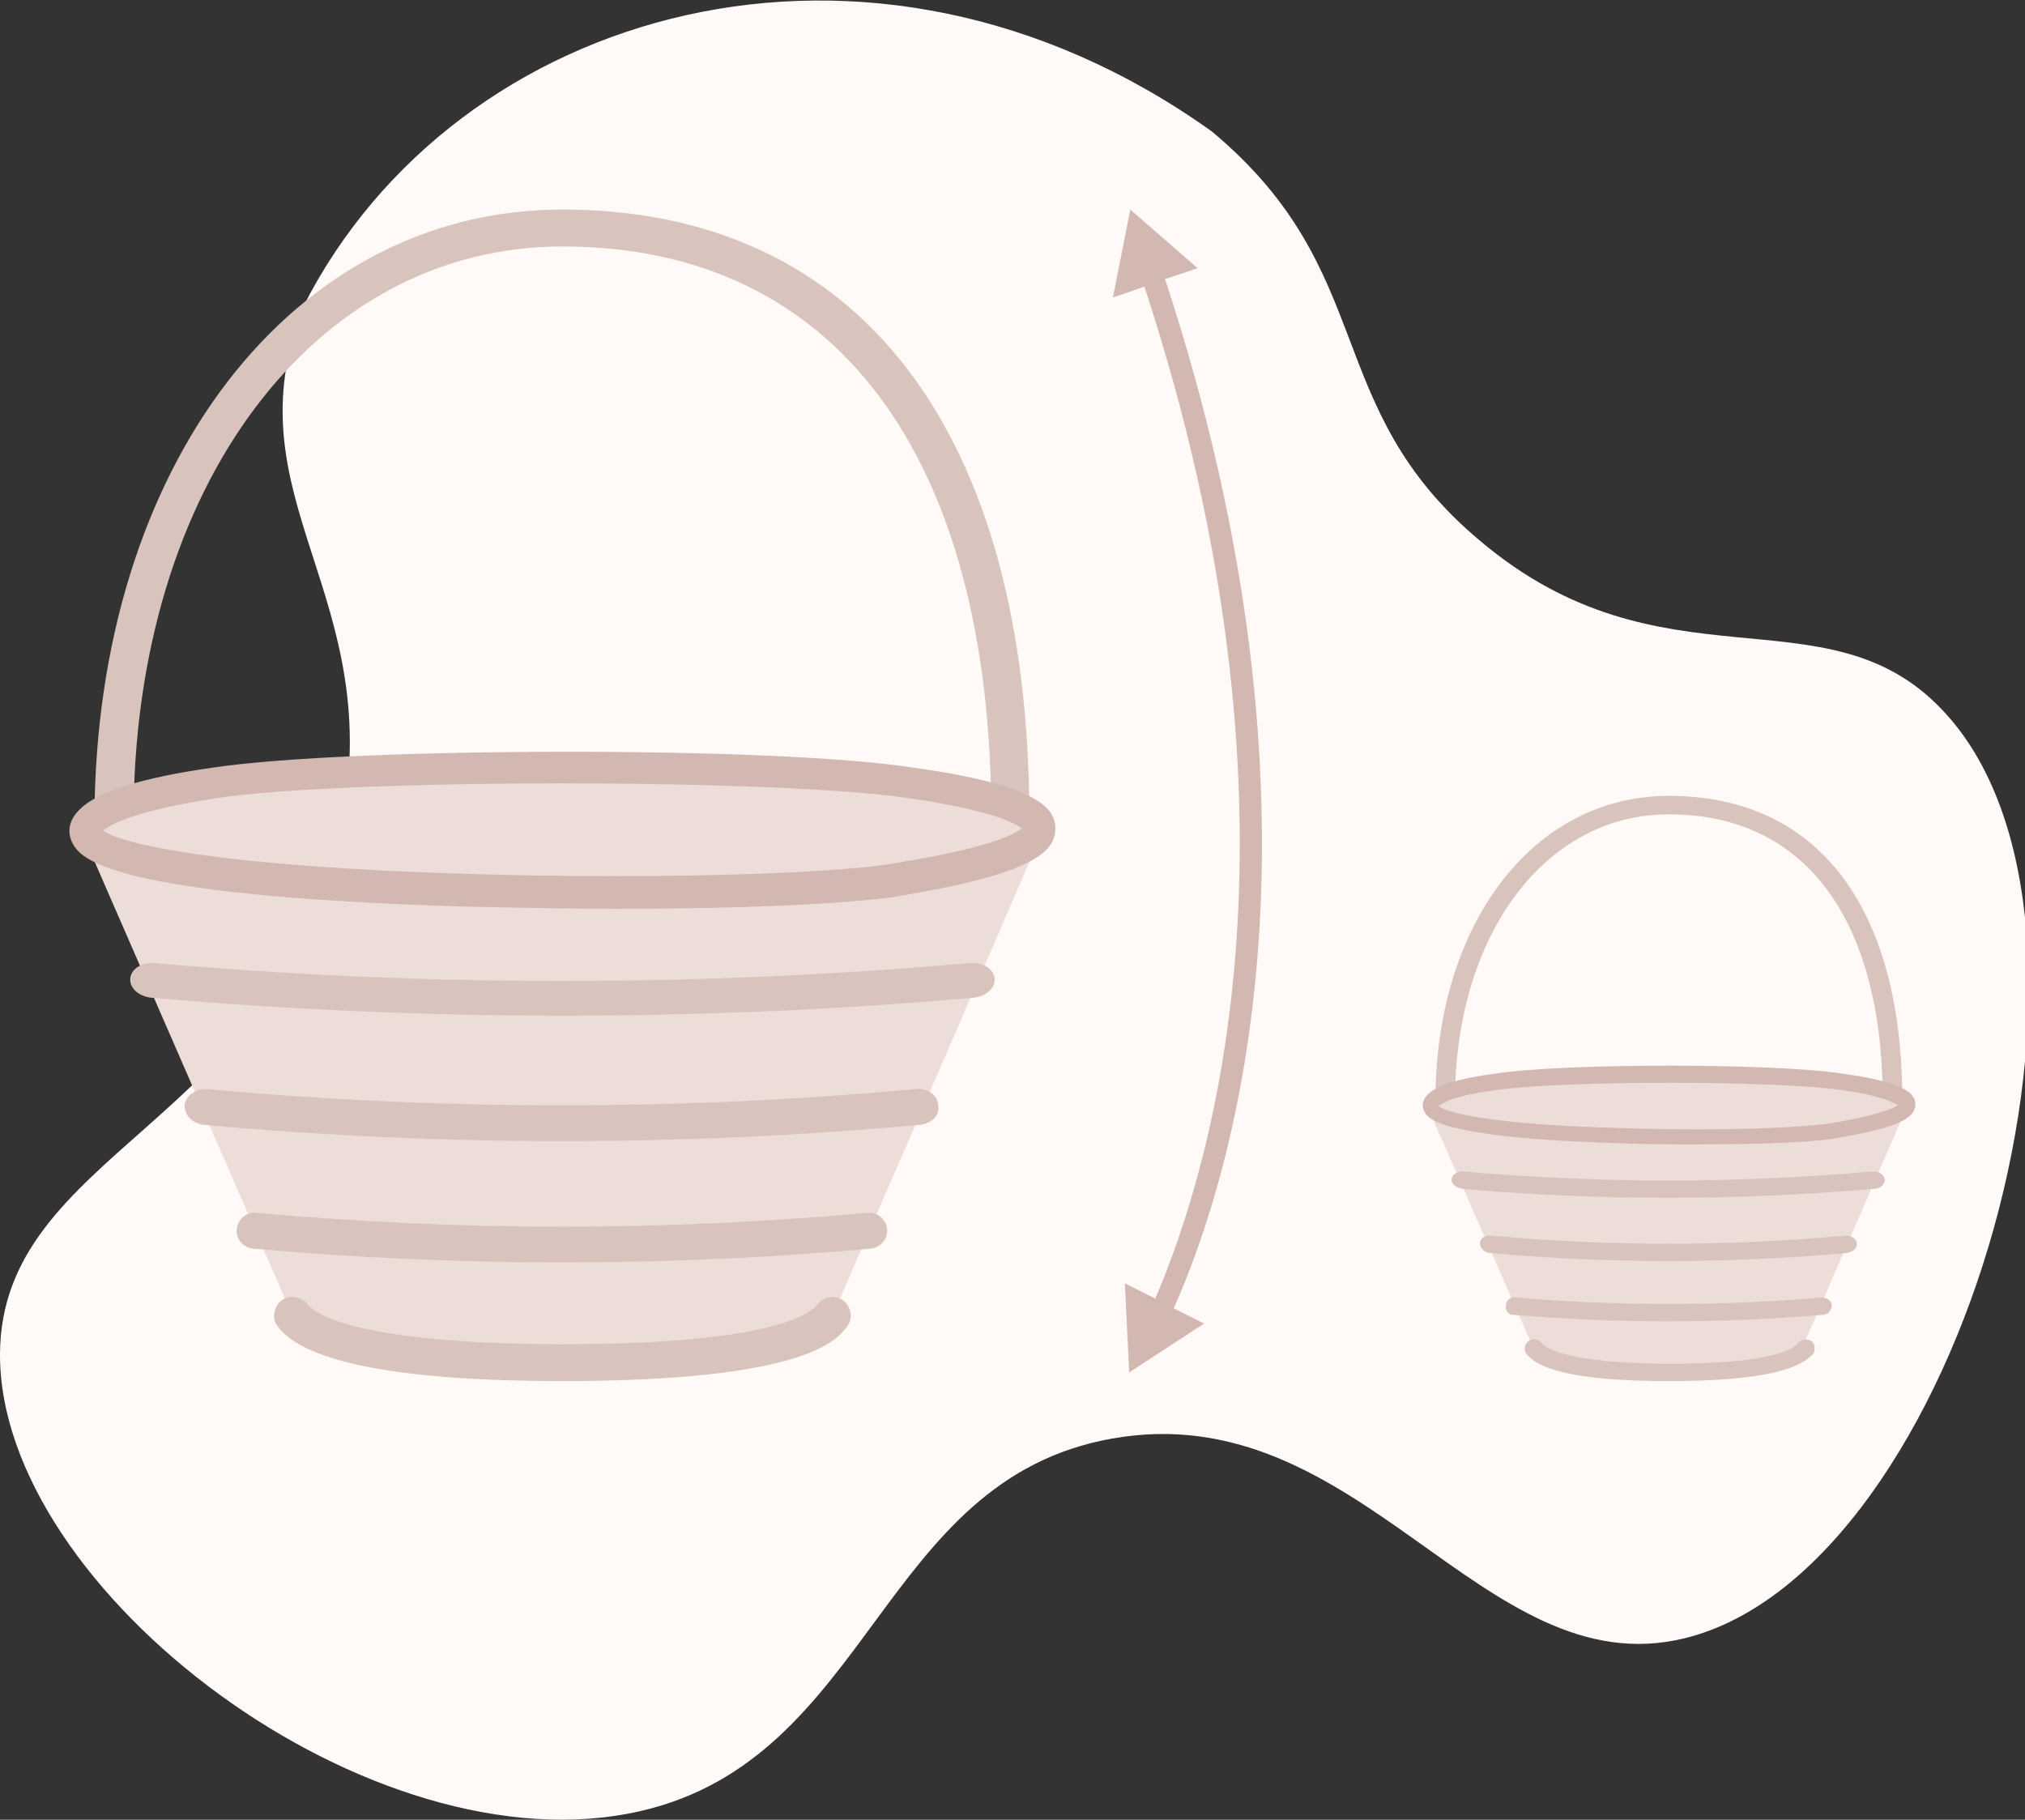 <?xml version="1.0" encoding="utf-8"?>
<!-- Generator: Adobe Illustrator 24.1.2, SVG Export Plug-In . SVG Version: 6.00 Build 0)  -->
<svg version="1.1" id="Layer_1" xmlns="http://www.w3.org/2000/svg" xmlns:xlink="http://www.w3.org/1999/xlink" x="0px" y="0px"
	 viewBox="0 0 186.5 167.6" style="enable-background:new 0 0 186.5 167.6;" xml:space="preserve">
<rect x="0" y="0" width="186.5" height="167.6" fill="#333333" stroke="none"/>
<style type="text/css">
	.st0{fill:#FFF9F8;}
	.st1{fill:#D8C4BC;}
	.st2{fill:#EDDDD9;}
	.st3{fill:#D3B8B2;}
</style>
<path class="st0" d="M0,124.7c0.1-18.7,25.6-21.2,31.3-47.9C36,54.8,20.8,46.1,28,28.1c14-27.4,52.1-38.5,83.6-16
	c15.6,13,9.9,25.3,24.7,37.7c16.8,14.2,31.8,4.3,42.5,15.5c18.8,19.5,2,79.4-23.7,85.6c-18.6,4.5-29.8-22.5-52.7-18.4
	C81,136.3,80.3,161.9,59,166.8C34.3,172.5-0.1,146.5,0,124.7z"/>
<g>
	<g>
		<g>
			<g>
				<g>
					<path class="st1" d="M93.1,77.1c-1,0-1.8-0.8-1.8-1.7c0-33.5-14.4-52.7-39.5-52.7c-22.9,0-39.5,22.2-39.5,52.7
						c0,0.9-0.8,1.7-1.8,1.7s-1.8-0.8-1.8-1.7c0.1-32.5,18.2-56.1,43.1-56.1c27.4,0,43,20.5,43,56.1C94.8,76.4,94.1,77.1,93.1,77.1z
						"/>
				</g>
			</g>
		</g>
		<g>
			<path class="st2" d="M26.9,121.1c2.8,3.7,15.9,4.4,24.9,4.4c10.6,0,22.2-0.9,24.9-4.4c0,0,19.2-44.1,19.2-44.3
				c0.7-1.8-4.2-3.6-12.1-4.7c-12.3-1.8-51.6-1.9-64,0.1c-8,1.1-10.6,2.5-11.4,3.4C8,76,7.5,76.4,7.6,76.8L26.9,121.1z"/>
		</g>
		<g>
			<g>
				<g>
					<path class="st1" d="M89.6,91.9c-25.1,2.2-50.4,2.2-75.6,0c-1.2-0.1-2.1-0.9-2-1.8c0.1-0.9,1.1-1.5,2.3-1.4
						c24.9,2.2,50,2.2,75,0c1.2-0.1,2.2,0.5,2.3,1.4C91.7,91,90.8,91.8,89.6,91.9z"/>
				</g>
			</g>
		</g>
		<g>
			<g>
				<g>
					<path class="st1" d="M84.7,103.6c-21.9,2-44,2-65.9,0c-1.1-0.1-1.8-0.9-1.8-1.8c0.1-0.9,1-1.5,2-1.5c21.8,2,43.7,2,65.4,0
						c1-0.1,2,0.6,2,1.5C86.6,102.7,85.8,103.5,84.7,103.6z"/>
				</g>
			</g>
		</g>
		<g>
			<g>
				<g>
					<path class="st1" d="M80.2,115c-18.9,1.7-38,1.7-56.9,0c-0.9-0.1-1.6-0.9-1.5-1.8s0.9-1.6,1.8-1.5c18.7,1.7,37.6,1.7,56.3,0
						c0.9-0.1,1.7,0.6,1.8,1.5C81.8,114.1,81.1,114.9,80.2,115z"/>
				</g>
			</g>
		</g>
		<g>
			<g>
				<path class="st1" d="M51.8,127.2c-14.8,0-23.7-1.7-26.2-5c-0.6-0.7-0.4-1.8,0.3-2.4c0.7-0.6,1.8-0.4,2.4,0.3
					c1.4,1.8,8.3,3.7,23.5,3.7c19.3,0,22.9-2.8,23.5-3.7c0.6-0.7,1.6-0.9,2.4-0.3c0.7,0.6,0.9,1.6,0.3,2.4
					C77.1,123.4,74.2,127.2,51.8,127.2z"/>
			</g>
		</g>
		<g>
			<path class="st3" d="M56.8,83.7c-4.5,0-9.2-0.1-13.9-0.2c-33.6-1-35.5-4.6-36.2-5.8c-0.6-1.1-0.3-2.3,0.7-3.2
				c1.6-1.6,5.8-2.9,12.2-3.8c12.6-1.9,51.8-2,64.5,0c11.6,1.6,13.1,3.8,13.1,5.6c0,1.9-1.5,4-13.1,6C80,83.2,69.2,83.7,56.8,83.7z
				 M9.5,76.5c1.6,1.2,10.3,3.3,33.9,4c17.2,0.5,34.8,0,40.1-1.2h0.1c7.7-1.3,9.9-2.5,10.5-3c-0.6-0.5-2.9-1.7-10.5-2.8
				c-12.2-1.8-51.5-1.8-63.6,0C12.2,74.7,10.1,76,9.5,76.5z"/>
		</g>
	</g>
	<g>
		<g>
			<g>
				<g>
					<path class="st1" d="M174.3,102.2c-0.5,0-0.9-0.4-0.9-0.8c0-16.8-7.2-26.4-19.7-26.4c-11.4,0-19.7,11.1-19.7,26.4
						c0,0.5-0.4,0.8-0.9,0.8s-0.9-0.4-0.9-0.8c0-16.3,9-28.1,21.5-28.1c13.7,0,21.5,10.2,21.5,28.1
						C175.2,101.8,174.8,102.2,174.3,102.2z"/>
				</g>
			</g>
		</g>
		<g>
			<path class="st2" d="M141.2,124.1c1.4,1.8,8,2.2,12.4,2.2c5.3,0,11.1-0.4,12.4-2.2l9.6-22.1c0.3-0.9-2.1-1.8-6-2.3
				c-6.1-0.9-25.8-0.9-32,0c-4,0.5-5.3,1.3-5.7,1.7c-0.2,0.2-0.4,0.4-0.4,0.6L141.2,124.1z"/>
		</g>
		<g>
			<g>
				<g>
					<path class="st1" d="M172.5,109.5c-12.6,1.1-25.2,1.1-37.8,0c-0.6-0.1-1.1-0.5-1-0.9c0-0.4,0.6-0.8,1.2-0.7
						c12.5,1.1,25,1.1,37.5,0c0.6-0.1,1.1,0.3,1.2,0.7C173.6,109.1,173.2,109.5,172.5,109.5z"/>
				</g>
			</g>
		</g>
		<g>
			<g>
				<g>
					<path class="st1" d="M170.1,115.4c-11,1-22,1-32.9,0c-0.5,0-0.9-0.5-0.9-0.9s0.5-0.8,1-0.7c10.9,1,21.8,1,32.7,0
						c0.5,0,1,0.3,1,0.7C171.1,114.9,170.7,115.3,170.1,115.4z"/>
				</g>
			</g>
		</g>
		<g>
			<g>
				<g>
					<path class="st1" d="M167.9,121.1c-9.5,0.8-19,0.8-28.5,0c-0.5,0-0.8-0.4-0.7-0.9c0-0.4,0.4-0.8,0.9-0.7
						c9.4,0.8,18.8,0.8,28.2,0c0.4,0,0.9,0.3,0.9,0.7C168.7,120.7,168.3,121.1,167.9,121.1z"/>
				</g>
			</g>
		</g>
		<g>
			<g>
				<path class="st1" d="M153.7,127.2c-7.4,0-11.8-0.8-13.1-2.5c-0.3-0.4-0.2-0.9,0.2-1.2c0.4-0.3,0.9-0.2,1.2,0.2
					c0.7,0.9,4.1,1.9,11.8,1.9c9.6,0,11.4-1.4,11.8-1.9c0.3-0.4,0.8-0.4,1.2-0.2c0.4,0.3,0.4,0.8,0.2,1.2
					C166.3,125.3,164.9,127.2,153.7,127.2z"/>
			</g>
		</g>
		<g>
			<path class="st3" d="M156.2,105.4c-2.3,0-4.6,0-6.9-0.1c-16.8-0.5-17.8-2.3-18.1-2.9c-0.3-0.5-0.2-1.1,0.3-1.6
				c0.8-0.8,2.9-1.5,6.1-1.9c6.3-1,25.9-1,32.2,0c5.8,0.8,6.6,1.9,6.6,2.8c0,1-0.8,2-6.6,3C167.8,105.2,162.4,105.4,156.2,105.4z
				 M132.5,101.9c0.8,0.6,5.1,1.7,16.9,2c8.6,0.3,17.4,0,20.1-0.6l0,0c3.8-0.7,5-1.3,5.3-1.5c-0.3-0.2-1.5-0.9-5.2-1.4
				c-6.1-0.9-25.7-0.9-31.8,0C133.9,100.9,132.8,101.6,132.5,101.9z"/>
		</g>
	</g>
	<path class="st3" d="M107.3,25.7l3-1l-6.2-5.4l-1.6,8.1l2.9-1c15.9,48.5,6.4,80.6,1,93.2l-2.8-1.4l0.4,8.2l6.9-4.5l-2.8-1.4
		C113.8,107.7,123.5,75,107.3,25.7z"/>
</g>
</svg>
